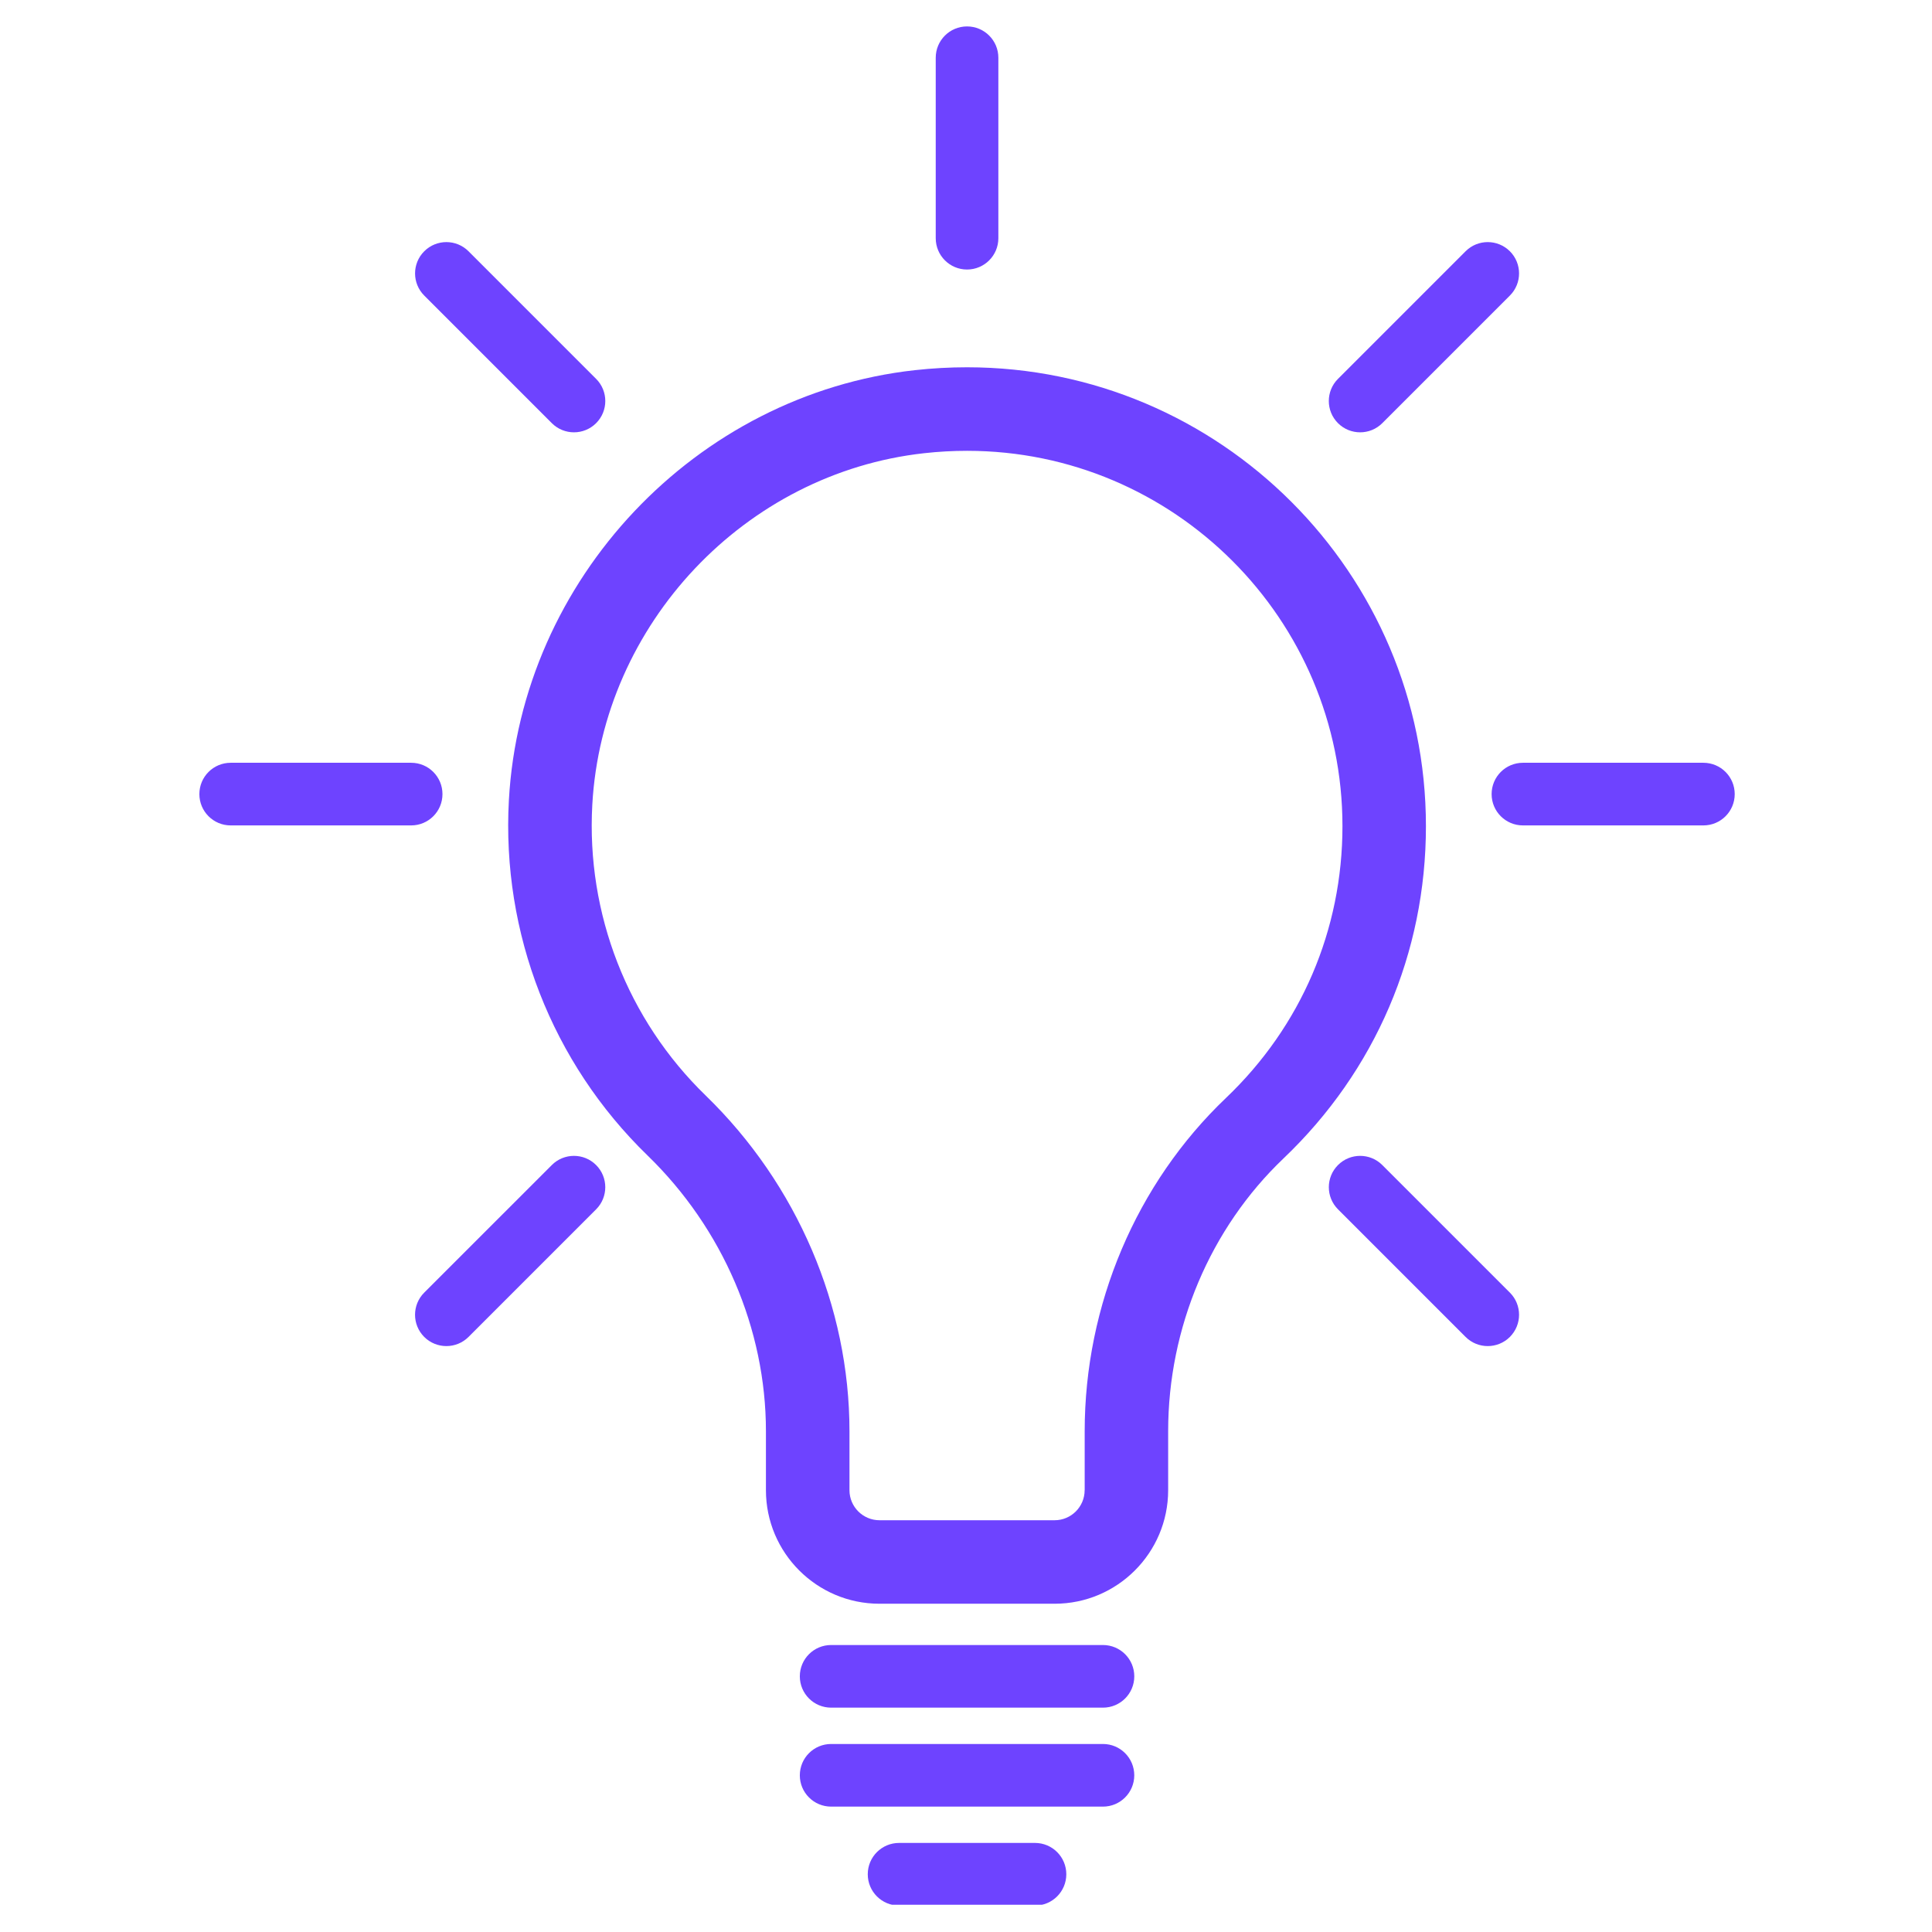 <svg xmlns="http://www.w3.org/2000/svg" xmlns:xlink="http://www.w3.org/1999/xlink" width="1080" zoomAndPan="magnify" viewBox="0 0 810 810" height="1080" preserveAspectRatio="xMidYMid meet" version="1.0"><defs><clipPath id="cb7e2eedff"><path d="M 392 11.078 L 419 11.078 L 419 113 L 392 113 Z M 392 11.078 " clip-rule="nonzero"/></clipPath><clipPath id="e3f00ae045"><path d="M 363 772 L 448 772 L 448 798.578 L 363 798.578 Z M 363 772 " clip-rule="nonzero"/></clipPath></defs><path fill="#6e43ff" d="M 489.754 624.781 L 489.754 600.078 C 489.754 556.656 507.395 514.945 538.152 485.641 C 576.637 448.969 597.828 399.512 597.828 346.375 C 597.828 240.289 511.523 153.984 405.438 153.984 C 398.199 153.984 390.844 154.387 383.59 155.191 C 291.672 165.355 218.492 242.844 213.355 335.441 C 210.254 391.281 231.438 445.59 271.48 484.43 C 303.027 515.035 321.121 557.176 321.121 600.051 L 321.121 624.77 C 321.121 651.023 342.473 672.375 368.723 672.375 L 442.141 672.375 C 468.395 672.391 489.754 651.031 489.754 624.781 Z M 454.738 624.781 C 454.738 631.723 449.086 637.367 442.152 637.367 L 368.734 637.367 C 361.793 637.367 356.145 631.715 356.145 624.781 L 356.145 600.059 C 356.145 547.773 334.172 496.477 295.867 459.309 C 263.117 427.539 245.785 383.098 248.324 337.395 C 252.527 261.672 312.332 198.312 387.449 190.008 C 393.438 189.34 399.492 189.008 405.457 189.008 C 492.23 189.008 562.832 259.598 562.832 346.383 C 562.832 389.848 545.496 430.297 514.02 460.297 C 476.359 496.18 454.758 547.125 454.758 600.086 L 454.758 624.781 Z M 454.738 624.781 " fill-opacity="1" fill-rule="nonzero"/><path fill="#6e43ff" d="M 462.414 689.68 L 348.461 689.68 C 341.203 689.68 335.328 695.555 335.328 702.812 C 335.328 710.066 341.203 715.941 348.461 715.941 L 462.426 715.941 C 469.684 715.941 475.555 710.066 475.555 702.812 C 475.555 695.555 469.672 689.68 462.414 689.68 Z M 462.414 689.68 " fill-opacity="1" fill-rule="nonzero"/><path fill="#6e43ff" d="M 475.547 744.305 C 475.547 737.047 469.672 731.172 462.414 731.172 L 348.461 731.172 C 341.203 731.172 335.328 737.047 335.328 744.305 C 335.328 751.562 341.203 757.434 348.461 757.434 L 462.426 757.434 C 469.672 757.434 475.547 751.551 475.547 744.305 Z M 475.547 744.305 " fill-opacity="1" fill-rule="nonzero"/><path fill="#6e43ff" d="M 96.719 346.059 L 172.379 346.059 C 179.633 346.059 185.508 340.188 185.508 332.93 C 185.508 325.672 179.633 319.797 172.379 319.797 L 96.719 319.797 C 89.461 319.797 83.586 325.672 83.586 332.93 C 83.586 340.188 89.461 346.059 96.719 346.059 Z M 96.719 346.059 " fill-opacity="1" fill-rule="nonzero"/><path fill="#6e43ff" d="M 727.289 332.93 C 727.289 325.672 721.414 319.797 714.156 319.797 L 638.5 319.797 C 631.242 319.797 625.367 325.672 625.367 332.93 C 625.367 340.188 631.242 346.059 638.5 346.059 L 714.156 346.059 C 721.414 346.059 727.289 340.188 727.289 332.93 Z M 727.289 332.93 " fill-opacity="1" fill-rule="nonzero"/><g clip-path="url(#cb7e2eedff)"><path fill="#6e43ff" d="M 392.309 24.211 L 392.309 99.867 C 392.309 107.125 398.18 113 405.438 113 C 412.695 113 418.566 107.125 418.566 99.867 L 418.566 24.211 C 418.566 16.953 412.695 11.078 405.438 11.078 C 398.18 11.078 392.309 16.953 392.309 24.211 Z M 392.309 24.211 " fill-opacity="1" fill-rule="nonzero"/></g><path fill="#6e43ff" d="M 614.453 105.348 L 560.957 158.844 C 555.828 163.965 555.828 172.289 560.957 177.41 C 563.523 179.973 566.883 181.254 570.246 181.254 C 573.605 181.254 576.969 179.973 579.531 177.41 L 633.027 123.914 C 638.156 118.793 638.156 110.469 633.027 105.348 C 627.887 100.219 619.582 100.219 614.453 105.348 Z M 614.453 105.348 " fill-opacity="1" fill-rule="nonzero"/><path fill="#6e43ff" d="M 249.918 488.449 C 244.789 483.32 236.48 483.32 231.352 488.449 L 177.855 541.941 C 172.727 547.062 172.727 555.379 177.855 560.512 C 180.422 563.074 183.785 564.352 187.145 564.352 C 190.508 564.352 193.867 563.074 196.434 560.512 L 249.926 507.016 C 255.047 501.895 255.047 493.578 249.918 488.449 Z M 249.918 488.449 " fill-opacity="1" fill-rule="nonzero"/><path fill="#6e43ff" d="M 231.352 177.41 C 233.918 179.973 237.277 181.254 240.641 181.254 C 244 181.254 247.363 179.973 249.926 177.41 C 255.055 172.289 255.055 163.965 249.926 158.844 L 196.434 105.348 C 191.305 100.219 182.996 100.219 177.867 105.348 C 172.734 110.469 172.734 118.793 177.867 123.914 Z M 231.352 177.41 " fill-opacity="1" fill-rule="nonzero"/><path fill="#6e43ff" d="M 614.453 560.512 C 617.016 563.074 620.379 564.352 623.738 564.352 C 627.102 564.352 630.461 563.074 633.027 560.512 C 638.156 555.379 638.156 547.062 633.027 541.941 L 579.531 488.449 C 574.402 483.32 566.094 483.32 560.965 488.449 C 555.836 493.578 555.836 501.895 560.965 507.016 Z M 614.453 560.512 " fill-opacity="1" fill-rule="nonzero"/><g clip-path="url(#e3f00ae045)"><path fill="#6e43ff" d="M 447.055 785.789 C 447.055 778.531 441.18 772.656 433.922 772.656 L 376.945 772.656 C 369.688 772.656 363.812 778.531 363.812 785.789 C 363.812 793.047 369.688 798.918 376.945 798.918 L 433.922 798.918 C 441.18 798.918 447.055 793.047 447.055 785.789 Z M 447.055 785.789 " fill-opacity="1" fill-rule="nonzero"/></g></svg>